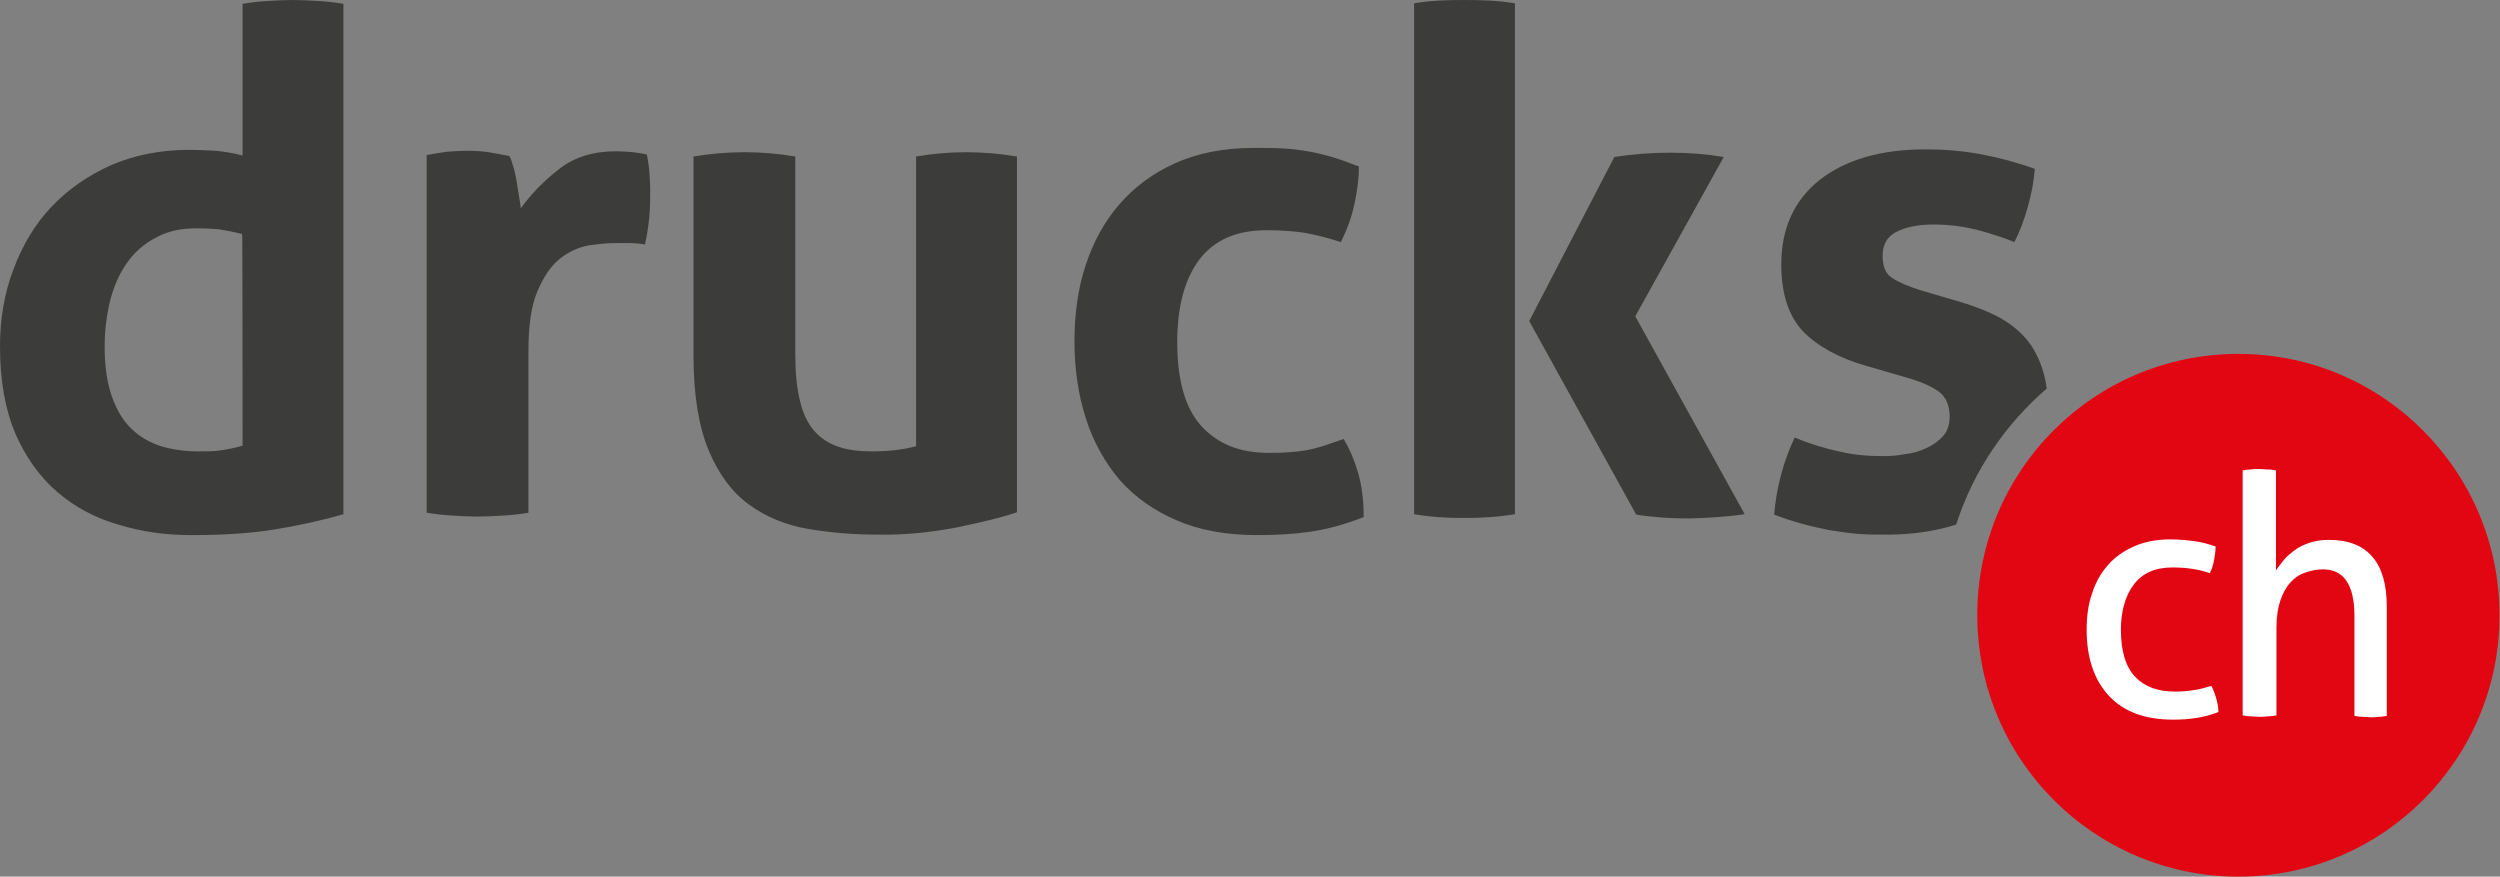 <?xml version="1.0" encoding="utf-8"?>
<!-- Generator: Adobe Illustrator 25.0.0, SVG Export Plug-In . SVG Version: 6.00 Build 0)  -->
<svg version="1.1" id="Ebene_1" xmlns="http://www.w3.org/2000/svg" xmlns:xlink="http://www.w3.org/1999/xlink" x="0px" y="0px"
	 viewBox="0 0 525.6 184.3" style="enable-background:new 0 0 525.6 184.3;" xml:space="preserve">
<rect x="0" y="0" width="525.6" height="184.3" fill="#808080" stroke="none"/>
<style type="text/css">
	.st0{fill:#3C3C3B;}
	.st1{fill:#E20613;}
	.st2{fill:#FFFFFF;}
</style>
<path class="st0" d="M51,93.7c-1.7,0.5-3.3,0.8-4.7,1c-1.4,0.2-3,0.2-4.7,0.2c-2.8,0-5.4-0.4-7.8-1.1c-2.4-0.8-4.5-2-6.2-3.7
	c-1.8-1.7-3.1-4-4.1-6.8c-1-2.9-1.5-6.3-1.5-10.4c0-3.3,0.4-6.5,1.1-9.5c0.8-3.1,1.9-5.7,3.5-8c1.6-2.3,3.6-4.1,6.1-5.4
	c2.5-1.4,5.3-2,8.6-2c1.9,0,3.5,0.1,4.7,0.2c1.3,0.2,2.9,0.5,4.9,1C51,49,51,93.7,51,93.7z M57.8,111.3c4.9-0.8,9.6-1.8,14.4-3.2
	V0.8c-1.8-0.3-3.6-0.5-5.4-0.6C65,0.1,63.2,0,61.5,0c-1.7,0-3.4,0.1-5.2,0.2c-1.8,0.1-3.5,0.3-5.3,0.6v31.9c-1.8-0.5-3.7-0.8-5.6-1
	c-2-0.1-3.8-0.2-5.6-0.2c-6,0-11.5,1.1-16.4,3.2c-4.9,2.2-9.1,5.1-12.6,8.8c-3.5,3.7-6.1,8.1-8,13.2C0.9,61.7,0,67.1,0,72.8
	C0,80,1.1,86.1,3.2,91.1c2.2,5,5.1,9.1,8.8,12.3c3.7,3.2,8,5.5,12.9,6.9c4.9,1.5,9.9,2.2,15.3,2.2C47.1,112.5,53,112.1,57.8,111.3
	 M136.5,45.7c0.2-2,0.2-3.9,0.2-5.6c0-1.4-0.1-2.8-0.2-4.1c-0.1-1.3-0.3-2.5-0.5-3.5c-0.6-0.2-1.6-0.3-2.9-0.5
	c-1.3-0.1-2.5-0.2-3.5-0.2c-4.8,0-8.8,1.2-12,3.7c-3.2,2.5-5.9,5.2-8.1,8.3c-0.1-0.7-0.2-1.6-0.4-2.6c-0.2-1.1-0.3-2.1-0.5-3.2
	c-0.2-1.1-0.4-2.1-0.7-3c-0.3-1-0.5-1.7-0.8-2.2c-1.4-0.3-2.8-0.5-4.3-0.8c-1.5-0.2-2.9-0.3-4.4-0.3c-1.6,0-3.1,0.1-4.4,0.2
	c-1.4,0.2-2.8,0.4-4.3,0.7v75.2c1.9,0.3,3.7,0.5,5.5,0.6c1.8,0.1,3.5,0.2,5.2,0.2c1.7,0,3.5-0.1,5.3-0.2c1.8-0.1,3.6-0.3,5.4-0.6
	V73.8c0-5.4,0.6-9.6,1.9-12.6c1.3-3,2.8-5.3,4.7-6.8c1.9-1.5,3.9-2.4,6-2.8c2.1-0.3,4-0.5,5.7-0.5h2.5c1.4,0,2.6,0.1,3.7,0.3
	C136,49.6,136.3,47.7,136.5,45.7 M201.1,110.9c5.3-1.1,9.5-2.1,12.7-3.2V32.9c-3.6-0.6-7.2-0.9-10.7-0.9c-3.4,0-6.9,0.3-10.5,0.9
	v60.9c-2.5,0.7-5.6,1.1-9.3,1.1c-2.7,0-5.1-0.3-7.1-1c-2-0.7-3.7-1.8-5-3.3c-1.4-1.6-2.4-3.7-3-6.3c-0.7-2.7-1-6-1-10.1V32.9
	c-3.6-0.6-7.2-0.9-10.7-0.9c-3.5,0-7.1,0.3-10.7,0.9v41.8c0,8.3,1.1,15,3.2,20c2.1,5,4.9,8.8,8.5,11.4c3.6,2.6,7.7,4.3,12.4,5.1
	c4.7,0.8,9.6,1.2,14.7,1.2C190.4,112.5,195.8,111.9,201.1,110.9 M252.6,89.6c-3.4-3.7-5.1-9.6-5.1-17.7c0-7.5,1.6-13.3,4.7-17.4
	c3.2-4.1,7.8-6.1,14.1-6.1c2.9,0,5.5,0.2,7.7,0.5c2.3,0.4,4.9,1,7.9,2c1.3-2.6,2.3-5.3,2.9-8.2c0.6-2.9,0.9-5.4,0.9-7.7
	c-2.1-0.8-4-1.5-5.7-2c-1.7-0.5-3.4-0.9-5.1-1.2c-1.7-0.3-3.5-0.5-5.3-0.6c-1.9-0.1-3.9-0.1-6.1-0.1c-6.2,0-11.7,1.1-16.4,3.2
	c-4.7,2.1-8.6,5-11.8,8.7c-3.2,3.7-5.5,8-7.1,12.9c-1.6,4.9-2.3,10.2-2.3,15.9c0,5.8,0.8,11.2,2.4,16.2c1.6,5,4,9.2,7.1,12.9
	c3.2,3.6,7.1,6.4,12,8.5c4.8,2.1,10.5,3.1,17,3.1c3.8,0,7.5-0.2,11-0.7c3.5-0.5,7.3-1.5,11.3-3.1c0-3.6-0.4-6.7-1.2-9.4
	c-0.8-2.7-1.8-5-3-7c-1.7,0.6-3.2,1.1-4.4,1.5c-1.3,0.4-2.5,0.7-3.7,0.9c-1.2,0.2-2.4,0.3-3.7,0.4c-1.3,0.1-2.6,0.1-4.1,0.1
	C260.6,95.2,256,93.3,252.6,89.6"/>
<path class="st0" d="M307.8,108.9c3.6,0,7.2-0.2,10.7-0.8V0.7c-3.5-0.6-7.1-0.7-10.7-0.7c-3.6,0-7.1,0.1-10.5,0.7l0,107.4
	C300.6,108.7,304.2,108.9,307.8,108.9 M366.8,108.1l-23-41.6L362.4,33c-3.6-0.6-7.4-0.9-11.2-0.9c-4,0-7.9,0.3-11.8,0.9l-17.9,34.5
	l22.5,40.7c3.9,0.6,7.6,0.8,11.1,0.8C358.8,108.9,362.7,108.7,366.8,108.1"/>
<path class="st1" d="M470.6,184.3c30.3,0,54.9-24.6,54.9-54.9S501,74.4,470.6,74.4s-54.9,24.6-54.9,54.9
	C415.7,159.7,440.3,184.3,470.6,184.3"/>
<path class="st2" d="M471.5,150.4c0.5,0.1,1.1,0.2,1.8,0.2c0.7,0,1.2,0.1,1.7,0.1c0.5,0,1.1,0,1.8-0.1c0.7,0,1.2-0.1,1.8-0.2v-18.5
	c0-2.2,0.3-4.1,0.8-5.6s1.2-2.8,2.1-3.8c0.9-1,1.9-1.7,3.1-2.1c1.2-0.4,2.4-0.7,3.7-0.7c2.3,0,3.9,0.8,5,2.4c1.1,1.6,1.7,4,1.7,7.4
	v21c0.5,0.1,1.1,0.2,1.7,0.2c0.6,0,1.2,0.1,1.7,0.1c0.5,0,1.1,0,1.7-0.1c0.6,0,1.2-0.1,1.7-0.2v-22.9c0-4.7-1-8.2-3-10.5
	c-2-2.4-5.1-3.6-9.2-3.6c-1.5,0-2.8,0.2-4,0.6c-1.2,0.4-2.3,0.9-3.2,1.6s-1.7,1.3-2.3,2.1c-0.6,0.8-1.2,1.5-1.6,2.1v-21
	c-0.5-0.1-1.1-0.2-1.8-0.2c-0.7,0-1.2-0.1-1.8-0.1c-0.5,0-1.1,0-1.7,0.1c-0.6,0-1.2,0.1-1.7,0.2L471.5,150.4L471.5,150.4z
	 M461.1,145.1c-1.2,0.2-2.5,0.3-3.9,0.3c-3.5,0-6.3-1-8.3-3.1c-2-2.1-3-5.4-3-9.9c0-3.9,0.9-7.1,2.7-9.5c1.8-2.4,4.5-3.6,8.1-3.6
	c3,0,5.6,0.4,7.9,1.2c0.4-0.8,0.7-1.7,0.9-2.8c0.2-1.1,0.3-2,0.3-2.8c-1.4-0.5-2.8-0.9-4.3-1.1c-1.5-0.2-3.2-0.4-5.2-0.4
	c-2.9,0-5.5,0.5-7.7,1.5c-2.2,1-4.1,2.3-5.5,4c-1.5,1.7-2.6,3.7-3.3,6c-0.8,2.3-1.1,4.8-1.1,7.5c0,5.8,1.5,10.4,4.6,13.8
	c3.1,3.4,7.6,5.1,13.6,5.1c3.6,0,6.7-0.5,9.5-1.6c0-1-0.2-2-0.5-3c-0.3-1-0.6-1.8-1-2.5C463.5,144.6,462.3,145,461.1,145.1"/>
<path class="st0" d="M395.8,53.8c0-2.3,0.9-4,2.8-5c1.9-1,4.5-1.6,7.9-1.6c3.2,0,6.2,0.4,9.1,1.1c2.9,0.8,5.5,1.6,7.9,2.6
	c1.1-2.1,2-4.5,2.8-7.3c0.8-2.8,1.3-5.5,1.5-8.1c-3.9-1.4-7.7-2.4-11.5-3.1c-3.8-0.7-7.6-1-11.5-1c-9.4,0-16.8,2.2-22.2,6.4
	c-5.4,4.3-8.1,10.2-8.1,17.8c0,6.3,1.6,11,4.7,14.2c3.1,3.1,7.5,5.5,13.1,7.1l9.3,2.7c2.6,0.8,4.6,1.7,6.1,2.8
	c1.4,1.1,2.2,2.8,2.2,5.2c0,1.7-0.5,3.1-1.4,4.1c-0.9,1-2.1,1.9-3.5,2.5c-1.4,0.7-2.9,1.1-4.6,1.3c-1.6,0.3-3.2,0.4-4.6,0.4
	c-3.2,0-6.3-0.3-9.2-1c-2.9-0.6-6.1-1.6-9.3-2.9c-1.2,2.6-2.2,5.3-2.9,8c-0.7,2.8-1.2,5.5-1.4,8.2c2.1,0.8,4,1.4,5.8,1.9
	s3.6,0.9,5.5,1.3c1.8,0.3,3.8,0.6,5.8,0.8c2,0.2,4.2,0.2,6.6,0.2c5.3,0,10-0.7,14.2-2c0.1,0,0.3-0.1,0.4-0.2
	c3.6-11.2,10.3-21,19-28.5c-0.2-1.7-0.6-3.3-1.1-4.7c-0.9-2.5-2.1-4.6-3.7-6.3c-1.6-1.7-3.5-3.1-5.8-4.3c-2.2-1.1-4.8-2.1-7.5-2.9
	l-8.5-2.5c-2.5-0.8-4.4-1.6-5.8-2.5C396.4,57.6,395.8,56,395.8,53.8"/>
</svg>
